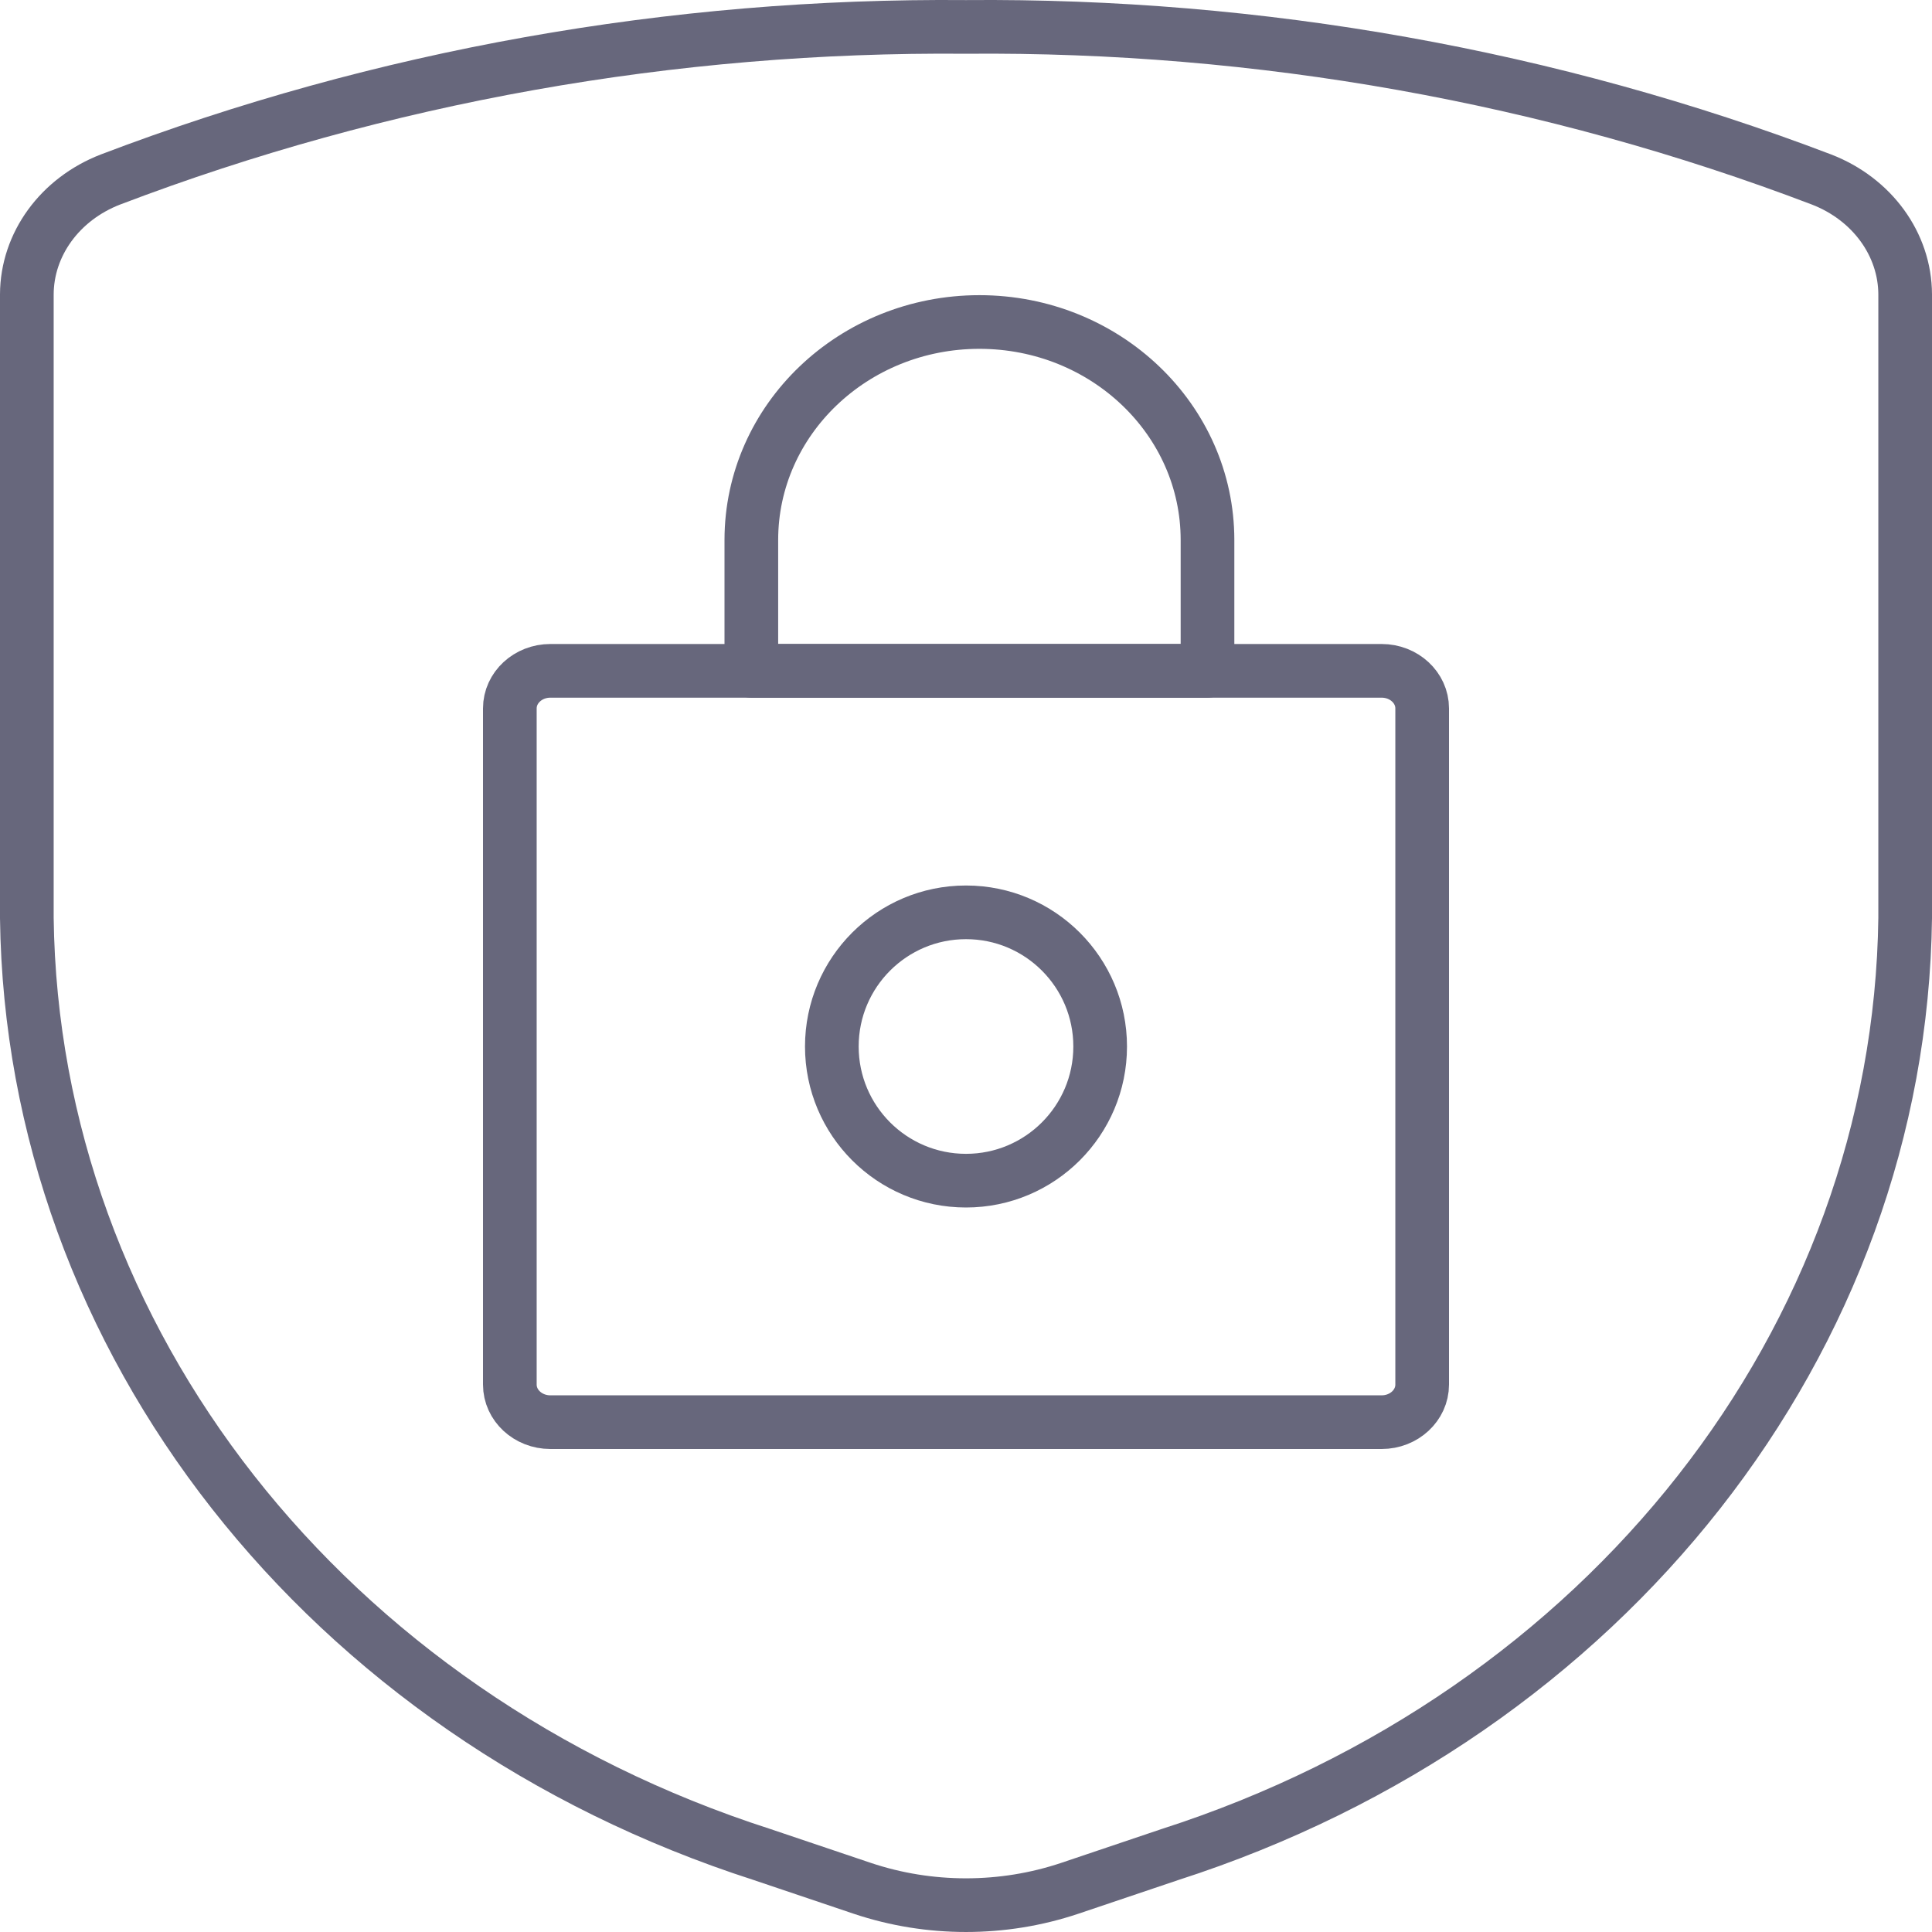 <svg width="72" height="72" viewBox="0 0 72 72" fill="none" xmlns="http://www.w3.org/2000/svg">
<path fill-rule="evenodd" clip-rule="evenodd" d="M1 10.97V34.212C1.201 49.943 12.144 63.884 28.397 69.112L32.133 70.372C34.63 71.209 37.37 71.209 39.867 70.372L43.603 69.112C59.856 63.884 70.799 49.943 71 34.212V10.97C70.993 9.104 69.769 7.421 67.887 6.691C57.789 2.843 46.941 0.908 36 1.003C25.059 0.908 14.211 2.843 4.113 6.691C2.231 7.421 1.007 9.104 1 10.97Z" stroke="#67677C" stroke-width="2" stroke-linecap="round" stroke-linejoin="round"/>
<path fill-rule="evenodd" clip-rule="evenodd" d="M19 26.4C19 25.627 19.677 25 20.511 25H51.489C52.324 25 53 25.627 53 26.4V51.6C53 52.373 52.324 53 51.489 53H20.511C19.677 53 19 52.373 19 51.6V26.4Z" stroke="#67677C" stroke-width="2" stroke-linecap="round" stroke-linejoin="round"/>
<path fill-rule="evenodd" clip-rule="evenodd" d="M36 44C38.761 44 41 41.761 41 39C41 36.239 38.761 34 36 34C33.239 34 31 36.239 31 39C31 41.761 33.239 44 36 44Z" stroke="#67677C" stroke-width="2" stroke-linecap="round" stroke-linejoin="round"/>
<path fill-rule="evenodd" clip-rule="evenodd" d="M45 20.125C45 15.638 41.194 12 36.5 12C31.806 12 28 15.638 28 20.125V25H45V20.125Z" stroke="#67677C" stroke-width="2" stroke-linecap="round" stroke-linejoin="round"/>
</svg>
